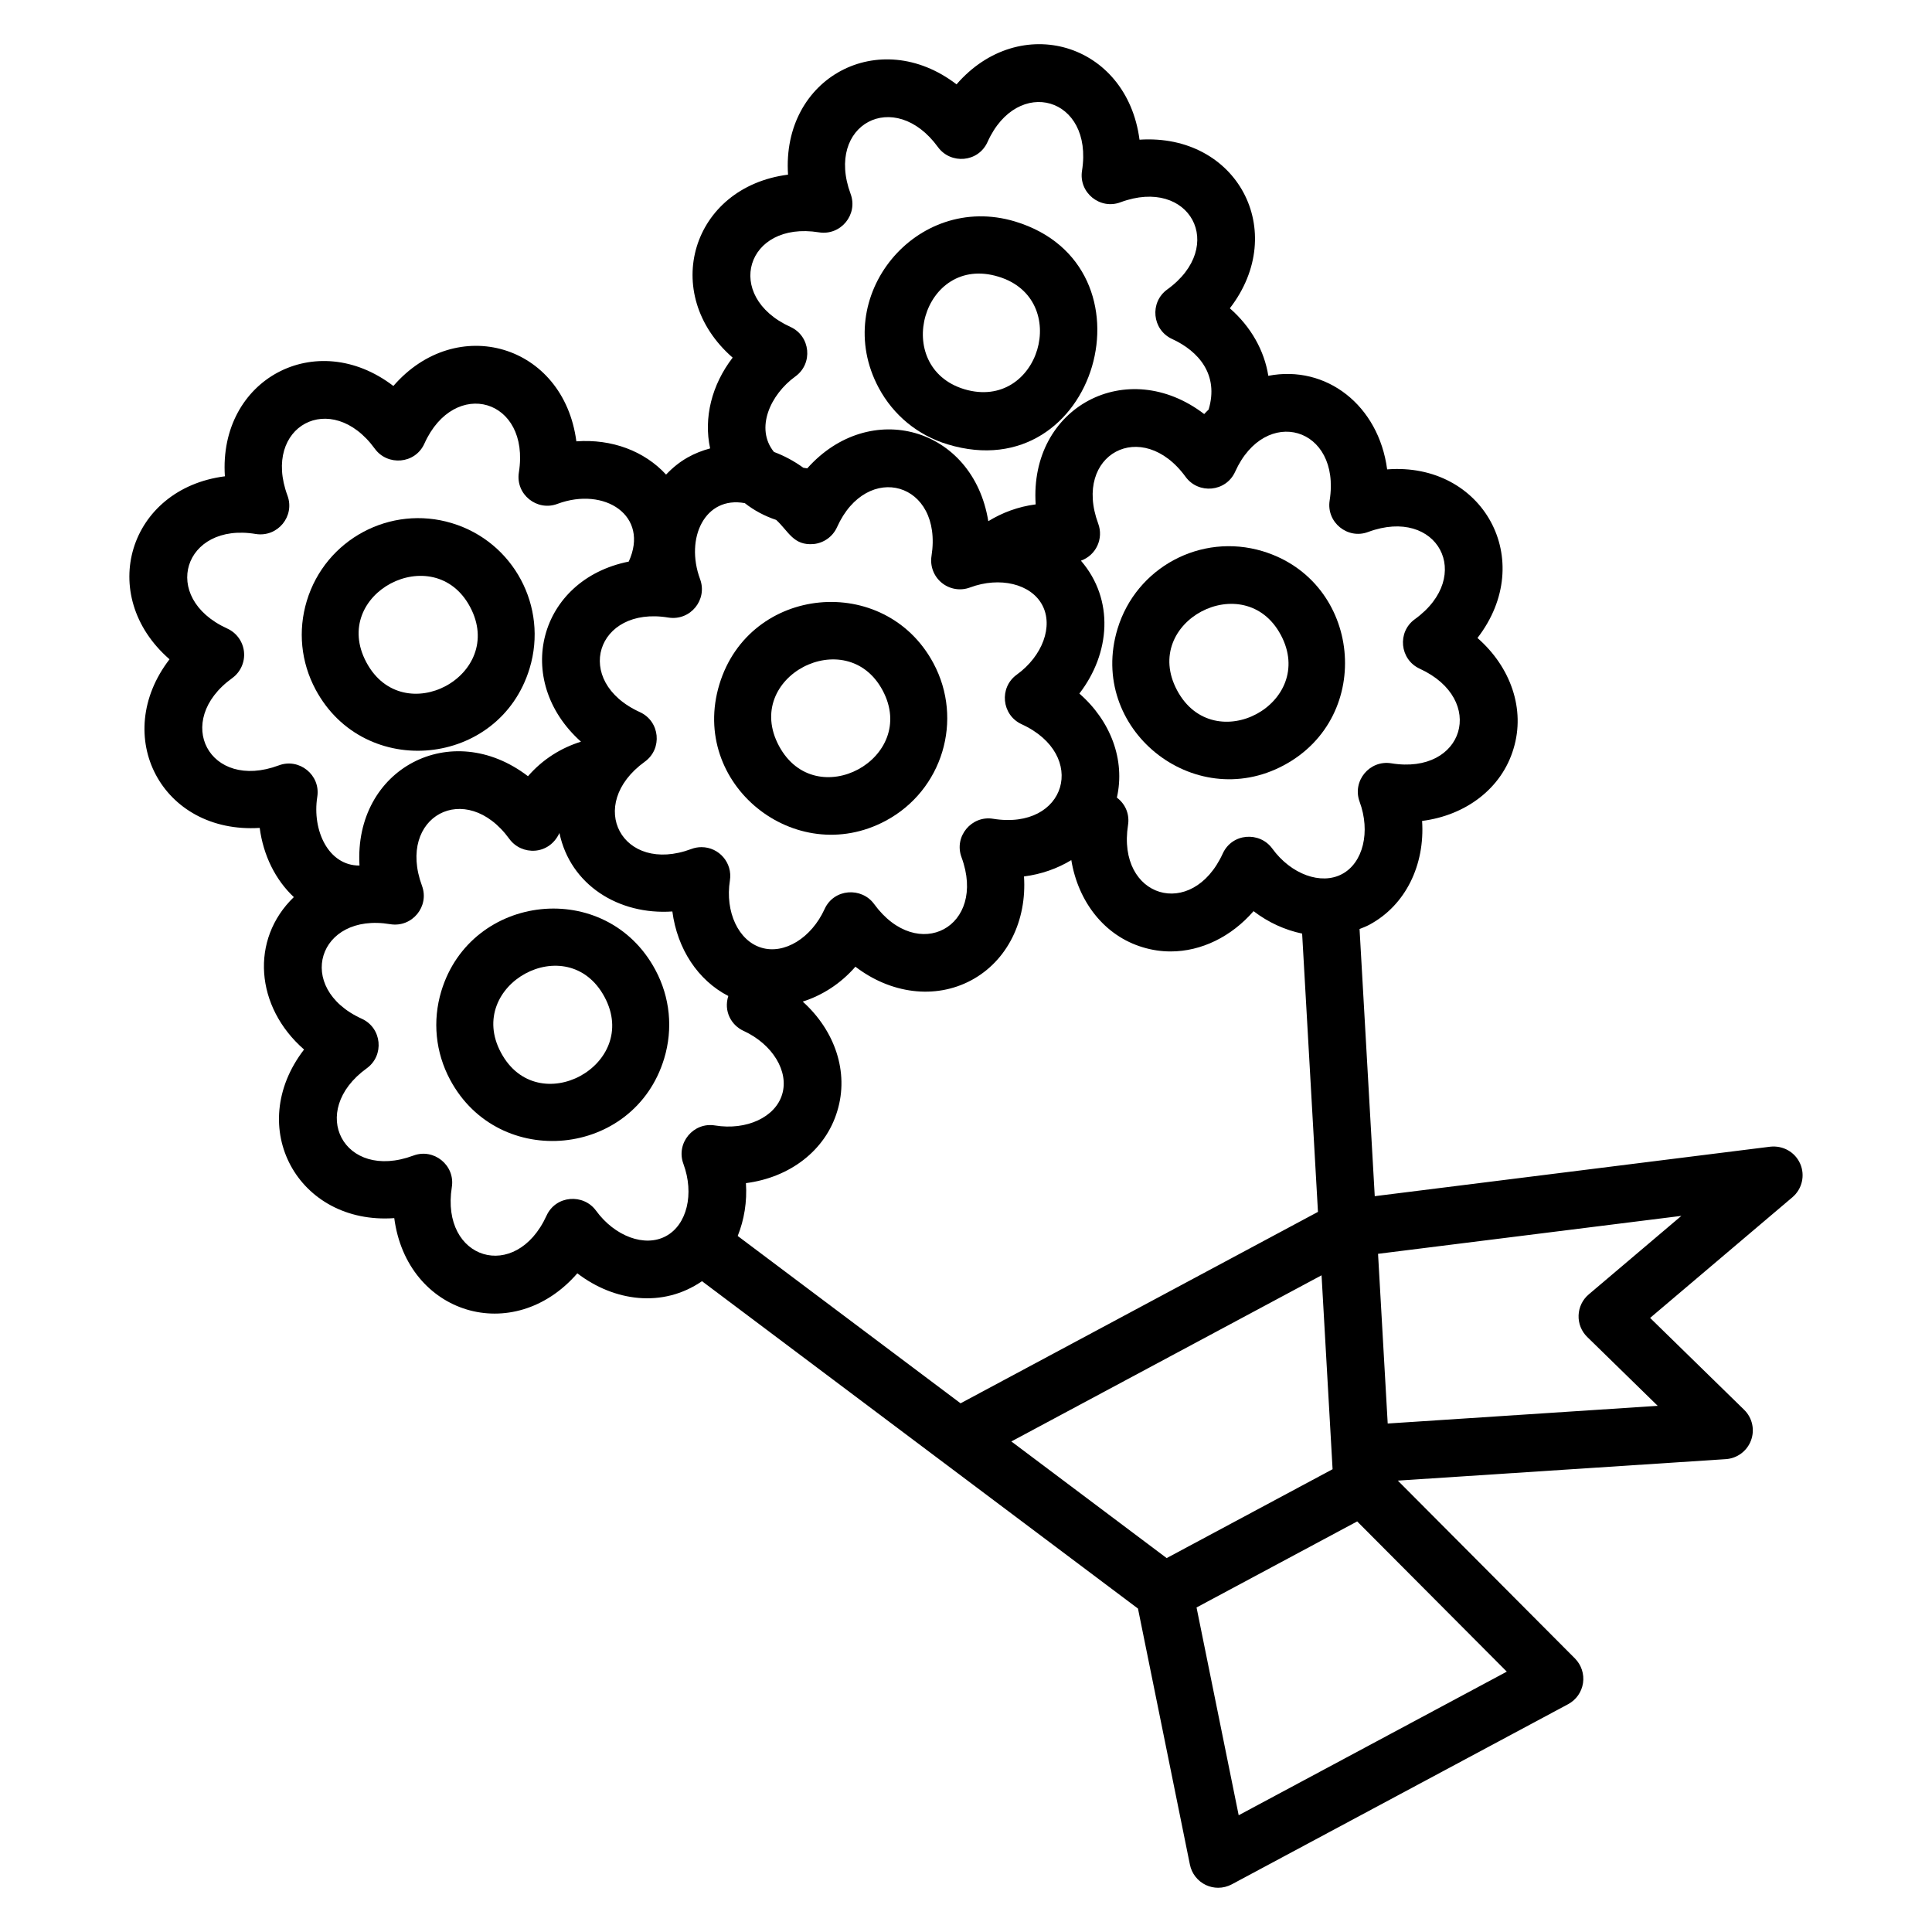 <?xml version="1.0" encoding="UTF-8"?>
<!-- Uploaded to: ICON Repo, www.iconrepo.com, Generator: ICON Repo Mixer Tools -->
<svg fill="#000000" width="800px" height="800px" version="1.1" viewBox="144 144 512 512" xmlns="http://www.w3.org/2000/svg">
 <g>
  <path d="m284.36 321.1c4.934-16.312-4.277-33.523-20.598-38.457-16.266-4.93-33.512 4.242-38.457 20.598-2.387 7.887-1.559 16.23 2.332 23.496 12.898 24.098 48.777 20.633 56.723-5.637zm-15.797-16.285c9.723 18.156-17.738 32.914-27.465 14.723-9.781-18.266 17.895-32.625 27.465-14.723z"/>
  <path d="m395.14 261.76c39.566 11.992 56.496-47.375 17.859-59.062-26.223-7.891-49.066 19.969-36.125 44.094 3.894 7.266 10.379 12.582 18.266 14.969zm13.441-44.445c19.578 5.902 10.883 35.758-9.02 29.832-19.43-5.891-11.02-35.945 9.02-29.832z"/>
  <path d="m260.95 406.66c-2.379 7.887-1.551 16.238 2.34 23.496 12.906 24.105 48.781 20.617 56.723-5.637 2.387-7.887 1.559-16.23-2.332-23.488-13.047-24.367-48.859-20.391-56.73 5.629zm15.805 16.285c-9.633-17.949 17.707-32.969 27.465-14.715 9.637 18.004-17.758 32.914-27.465 14.715z"/>
  <path d="m440.15 310.67c-7.992 26.422 20.16 48.984 44.102 36.125 24.113-12.926 20.535-48.805-5.644-56.723-16.379-4.93-33.531 4.316-38.457 20.598zm43.262 1.57c0 0.008 0 0.008 0.008 0.008 9.723 18.141-17.73 32.891-27.469 14.715-9.781-18.258 17.883-32.641 27.461-14.723z"/>
  <path d="m378.73 361.51c15.051-8.059 20.68-26.746 12.637-41.754-12.867-24.035-48.754-20.738-56.73 5.629-7.992 26.426 20.141 48.953 44.094 36.125zm-0.828-34.555c9.641 18-17.715 32.914-27.469 14.715-9.797-18.293 17.91-32.598 27.469-14.715z"/>
  <path d="m621.06 452.39c-1.355-3.086-4.539-4.875-7.938-4.504l-104.8 13.113-4.027-70.801c0.871-0.344 1.742-0.676 2.582-1.121 9.633-5.16 14.77-15.863 13.992-27.523 11.605-1.477 21.09-8.617 24.219-19.105 3.207-10.465-0.723-21.676-9.543-29.379 15.934-20.684 1.398-46.645-23.938-44.676-2.246-17-16.145-27.777-31.492-24.801-1.047-6.656-4.578-12.988-10.195-17.891 15.75-20.426 1.922-46.371-23.938-44.684-3.391-25.789-31.766-33.969-48.492-14.664-20.438-15.668-46.383-1.848-44.652 23.93-25.59 3.297-34.078 31.574-14.68 48.492-5.555 7.227-7.723 15.965-5.969 24.055-4.152 1.141-7.977 3.031-11.672 6.938-5.75-6.25-14.387-9.488-23.777-8.809-3.383-25.75-31.754-33.992-48.492-14.672-20.453-15.656-46.367-1.848-44.652 23.938-25.492 3.269-34.156 31.5-14.672 48.492-15.621 20.297-2.078 46.316 23.898 44.684 0.965 7.312 4.18 13.773 9.047 18.34-11.633 11.211-10.238 29.098 2.707 40.391-15.84 20.602-1.582 46.492 23.906 44.684 3.367 25.535 31.586 34.125 48.516 14.625 9.715 7.453 22.633 9.25 33.035 2.086l115.54 86.758 13.766 67.875c0.484 2.363 2.051 4.359 4.234 5.391 1.035 0.484 2.141 0.723 3.25 0.723 1.238 0 2.481-0.305 3.602-0.902l89.141-47.746c2.133-1.141 3.594-3.219 3.949-5.606 0.359-2.387-0.441-4.801-2.141-6.516l-46.938-47.129 86.945-5.691c3.004-0.203 5.613-2.148 6.656-4.973 1.051-2.824 0.336-6-1.82-8.102l-24.922-24.348 37.707-31.973c2.582-2.188 3.418-5.805 2.062-8.898zm-209.04 73.609 82.207-44.031 2.922 51.391-43.969 23.551zm-72.52-54.457c1.711-4.266 2.512-9.027 2.18-14 11.598-1.484 21.082-8.625 24.211-19.105 3.156-10.312-0.629-21.32-9.16-29.004 5.184-1.66 10.051-4.742 13.961-9.25 9.281 7.125 21.043 8.758 30.684 3.609 9.633-5.168 14.77-15.863 13.992-27.523 4.613-0.586 8.859-2.102 12.539-4.332 1.828 11.082 8.816 20.074 18.949 23.102 2.438 0.746 4.914 1.102 7.371 1.102 8.117 0 16.086-3.891 21.977-10.676 3.957 3.031 8.371 5.004 12.875 5.945l4.195 73.75-94.715 50.73zm156.87-194.91c-0.922 5.812 4.812 10.395 10.207 8.344 18.414-6.82 28.246 11.641 12.383 23.109-4.742 3.41-4.027 10.688 1.281 13.129 17.816 8.168 11.793 28.219-7.535 25.07-5.746-0.941-10.418 4.688-8.395 10.184 2.93 7.934 0.938 16.176-4.637 19.16-5.562 2.981-13.539 0.09-18.516-6.762-3.336-4.566-10.633-4.113-13.113 1.328-8.16 17.824-28.148 11.758-25.105-7.574 0.414-2.617-0.504-5.394-2.957-7.246 2.262-9.941-1.625-20.32-9.941-27.574 8.215-10.652 9.316-24.883 0.418-35.211 4.078-1.477 6.031-5.91 4.578-9.82-6.828-18.426 11.609-28.254 23.152-12.406 3.375 4.644 10.688 4.066 13.137-1.348 7.973-17.715 28.121-11.93 25.043 7.617zm-135.34-71.059c5.793 0.922 10.414-4.731 8.387-10.191-6.832-18.449 11.625-28.246 23.152-12.398 3.336 4.59 10.664 4.129 13.137-1.355 7.934-17.668 28.141-11.938 25.039 7.625-0.922 5.832 4.82 10.398 10.207 8.348 18.391-6.82 28.285 11.625 12.383 23.109-4.727 3.414-4.023 10.688 1.289 13.129 7.039 3.231 12.445 9.477 9.672 18.699-0.387 0.402-0.801 0.762-1.172 1.191-20.395-15.605-46.383-1.93-44.66 23.938-4.637 0.598-8.867 2.188-12.555 4.457-4.047-24.984-31.449-32.586-47.98-14-0.355-0.039-0.695-0.105-1.039-0.164-2.461-1.785-5.082-3.18-7.785-4.191-5.051-6.234-0.961-15.203 5.668-20 4.738-3.41 4.035-10.707-1.305-13.137-17.84-8.121-11.766-28.172 7.562-25.059zm-19.645 71.77c2.469 1.938 5.258 3.422 8.32 4.445 3.312 3.051 4.555 6.863 9.934 6.387 2.707-0.281 5.062-1.984 6.18-4.465 7.922-17.652 28.125-11.969 25.039 7.633-0.426 2.684 0.605 5.383 2.707 7.106 2.102 1.715 4.957 2.199 7.5 1.238 7.91-2.945 16.145-0.953 19.137 4.652 2.988 5.578 0.09 13.516-6.754 18.457-4.727 3.414-4.023 10.688 1.289 13.129 17.73 8.133 11.895 28.191-7.543 25.062-5.691-0.949-10.438 4.656-8.387 10.184 6.785 18.391-11.547 28.324-23.16 12.406-3.289-4.516-10.621-4.152-13.121 1.328-3.504 7.691-10.699 12.09-16.758 10.242-6.066-1.82-9.652-9.477-8.336-17.816 0.734-4.633-2.848-8.828-7.535-8.828-0.895 0-1.805 0.156-2.668 0.484-18.316 6.852-28.223-11.664-12.344-23.133 4.738-3.426 4.016-10.711-1.312-13.137-17.957-8.18-11.59-28.234 7.559-25.055 5.859 0.918 10.41-4.754 8.395-10.184-4.047-10.941 1.34-22.098 11.859-20.137zm-123.51 69.496c-18.363 6.844-28.184-11.688-12.336-23.133 2.199-1.594 3.391-4.234 3.125-6.941-0.27-2.707-1.961-5.07-4.438-6.195-17.992-8.195-11.523-28.262 7.559-25.055 5.832 0.914 10.418-4.738 8.395-10.191-6.82-18.422 11.605-28.281 23.152-12.406 3.332 4.59 10.668 4.117 13.137-1.355 7.961-17.684 28.137-11.918 25.039 7.625-0.926 5.84 4.812 10.387 10.207 8.348 12.523-4.664 24.473 3.144 18.906 15.293-23.895 4.785-30.883 31.402-12.656 47.727-5.223 1.625-10.129 4.633-14.043 9.152-20.34-15.586-46.164-2.008-44.652 23.672-8.203 0.059-12.598-9.25-11.188-18.211 0.918-5.801-4.812-10.375-10.207-8.328zm84.078 118c-3.324-4.566-10.637-4.113-13.121 1.328-8.145 17.832-28.148 11.746-25.094-7.574 0.922-5.812-4.809-10.387-10.207-8.344-18.426 6.859-28.148-11.707-12.344-23.133 4.738-3.426 4.016-10.711-1.312-13.137-17.918-8.16-11.637-28.281 7.559-25.055 5.809 0.926 10.418-4.727 8.395-10.184-6.801-18.406 11.609-28.297 23.16-12.41 3.219 4.414 10.5 4.402 13.266-1.578 2.879 13.742 15.672 21.781 29.926 20.797 1.305 9.902 6.746 18.223 14.828 22.402-1.285 4.031 0.785 7.746 4.031 9.238 7.684 3.527 12.09 10.742 10.234 16.832-1.805 6.047-9.43 9.602-17.785 8.238-5.727-0.957-10.422 4.684-8.379 10.184 2.93 7.938 0.938 16.168-4.644 19.152-5.555 3.004-13.531 0.078-18.512-6.758zm170.31 160.22-11.168-55.062 42.57-22.805 39.648 39.812zm92.77-138.03c-1.641 1.387-2.617 3.406-2.691 5.555-0.082 2.148 0.754 4.227 2.289 5.727l18.68 18.25-71.555 4.688-2.559-44.973 80.383-10.055z"/>
 </g>
</svg>